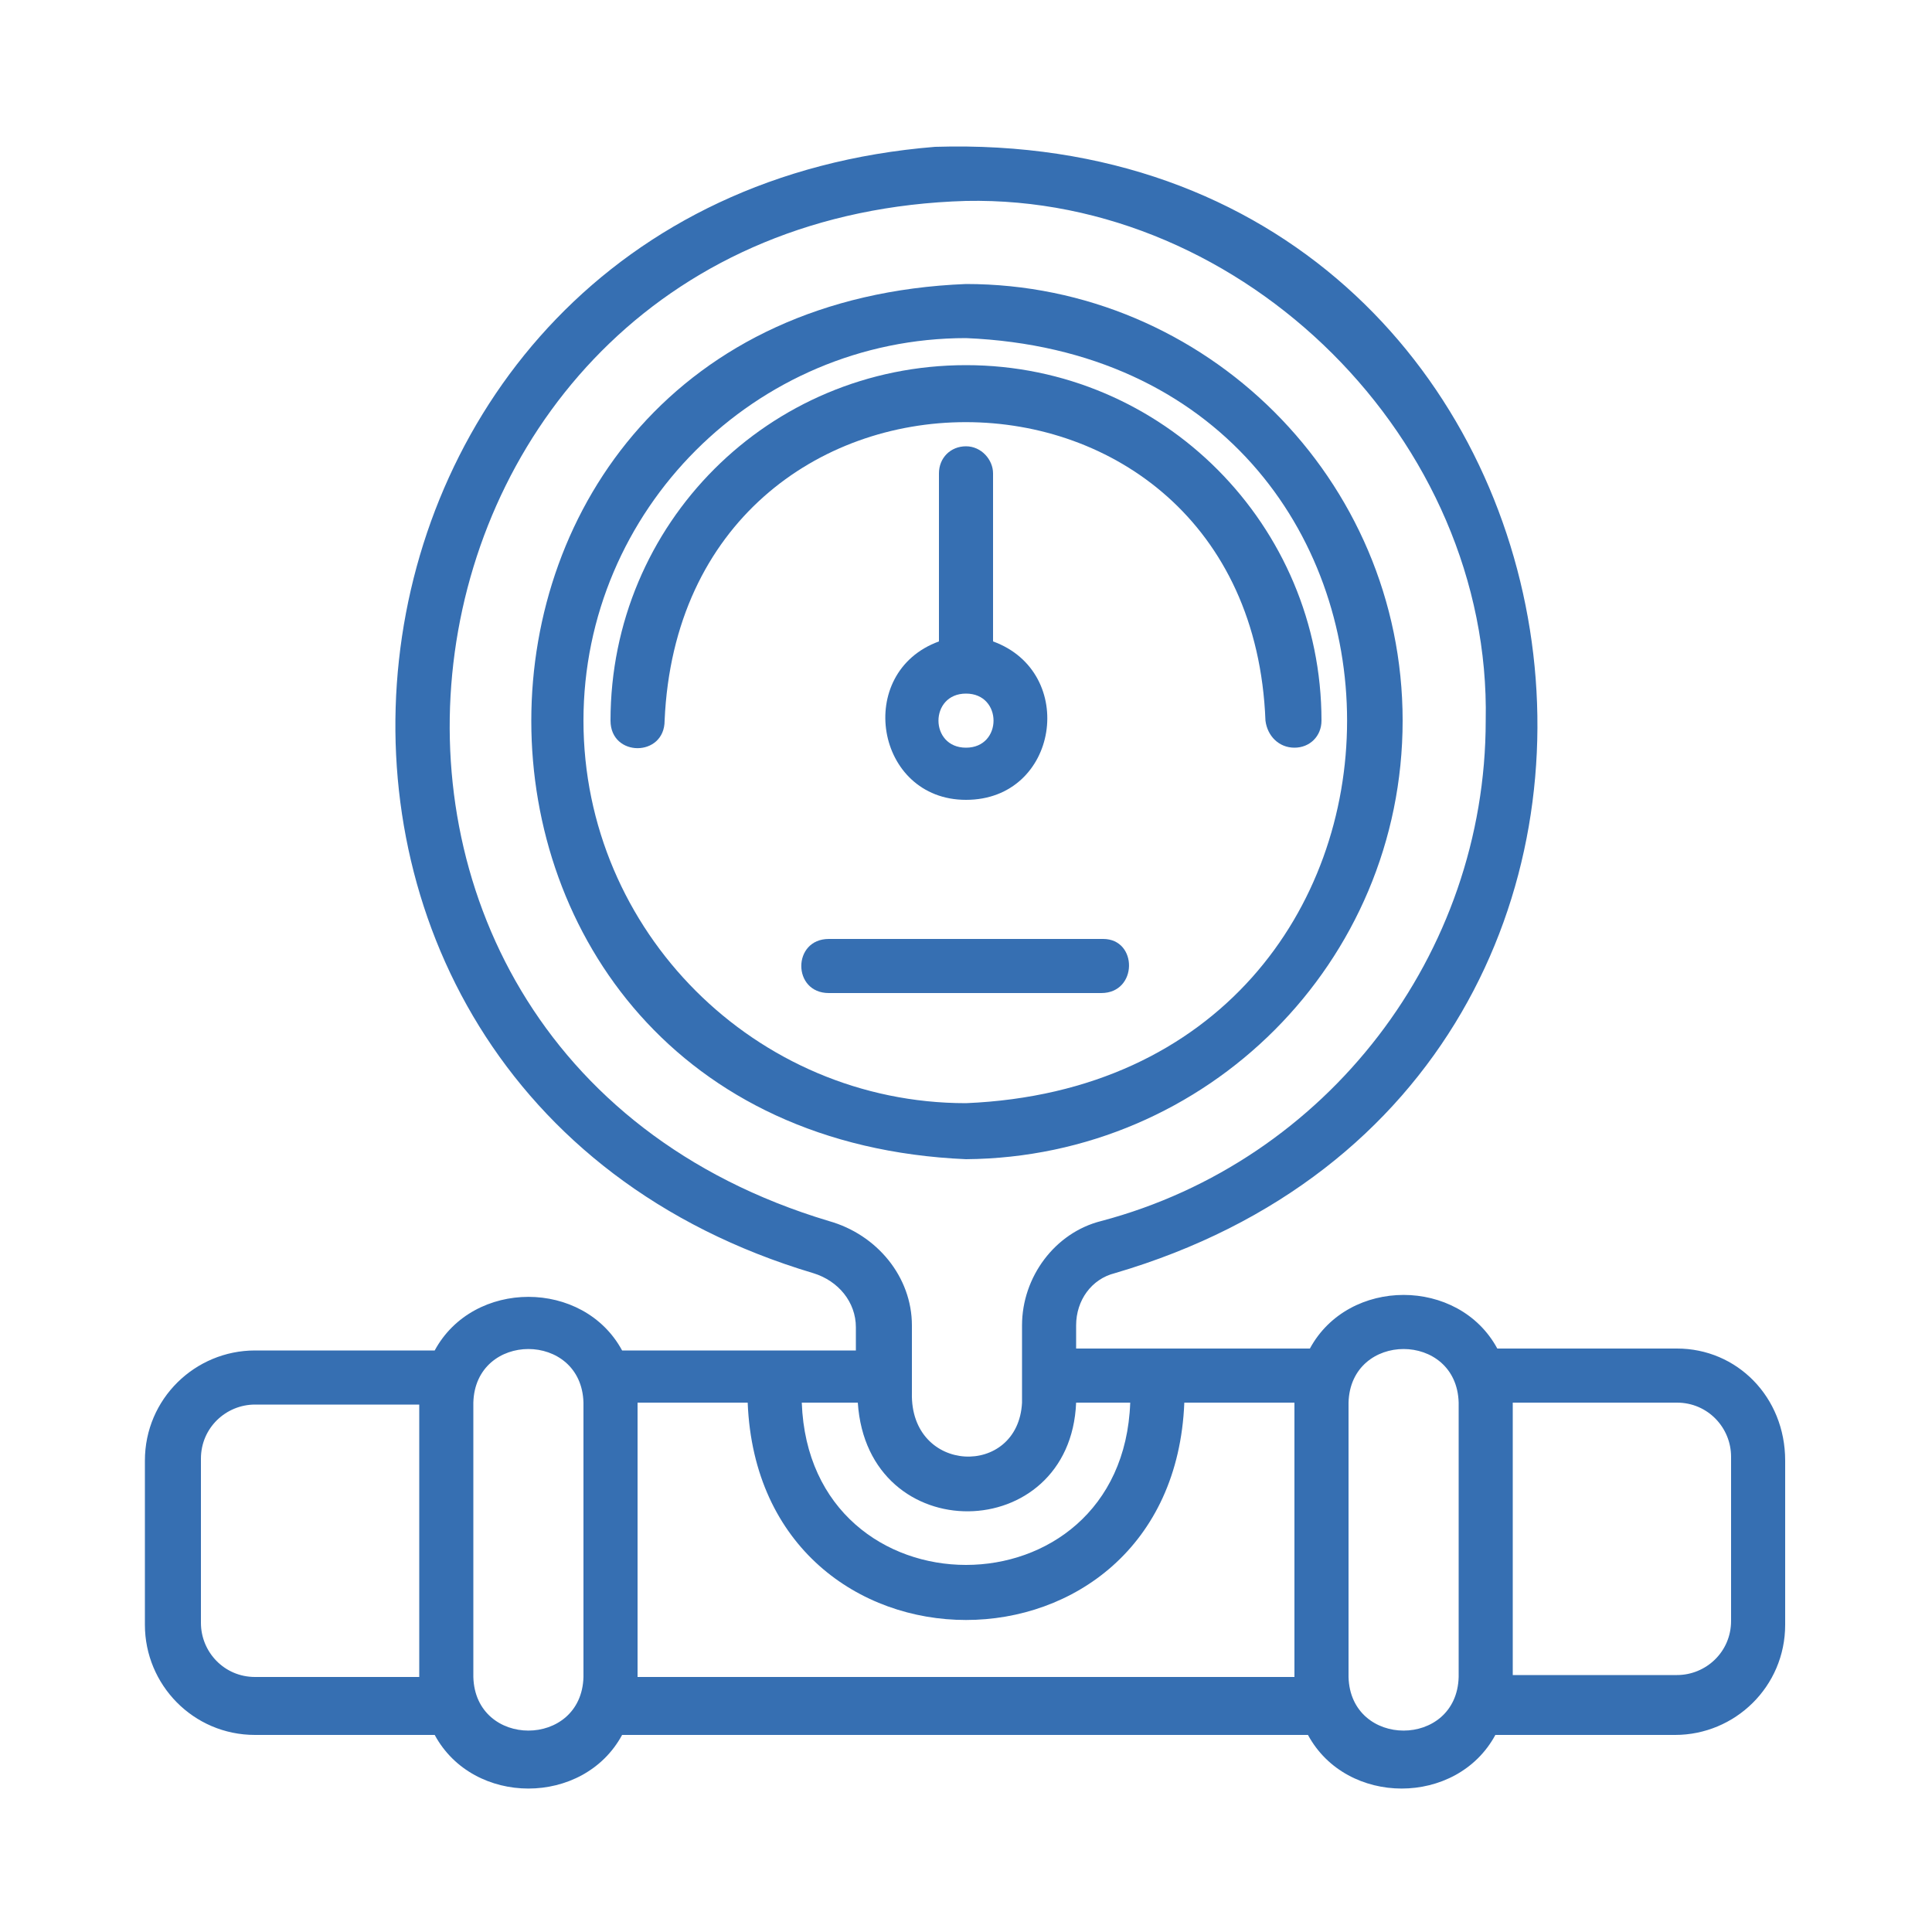<?xml version="1.0" encoding="utf-8"?>
<!-- Generator: Adobe Illustrator 24.0.1, SVG Export Plug-In . SVG Version: 6.00 Build 0)  -->
<svg version="1.1" id="Capa_1" xmlns="http://www.w3.org/2000/svg" xmlns:xlink="http://www.w3.org/1999/xlink" x="0px" y="0px"
	 viewBox="0 0 100 100" style="enable-background:new 0 0 100 100;" xml:space="preserve">
<style type="text/css">
	.st0{fill:#366FB2;}
</style>
<g>
	<path class="st0" d="M67,38.7c0.8,0,1.4-0.6,1.4-1.4c0-10.1-8.2-18.4-18.4-18.4s-18.4,8.2-18.4,18.4c0,1.9,2.8,1.9,2.8,0
		c0.9-20.6,30.3-20.6,31.1,0C65.6,38.1,66.2,38.7,67,38.7z"/>
	<path class="st0" d="M72.6,37.3c0-12.5-10.2-22.6-22.6-22.6c-30,1.2-30,44,0,45.3C62.5,59.9,72.6,49.8,72.6,37.3z M30.2,37.3
		c0-10.9,8.9-19.8,19.8-19.8c26.3,1.1,26.3,38.5,0,39.6C39.1,57.1,30.2,48.2,30.2,37.3z"/>
	<path class="st0" d="M50,23.1c-0.8,0-1.4,0.6-1.4,1.4v8.7c-4.4,1.6-3.3,8.2,1.4,8.2c4.8,0,5.8-6.6,1.4-8.2v-8.7
		C51.4,23.8,50.8,23.1,50,23.1z M50,38.7c-1.9,0-1.9-2.8,0-2.8C51.9,35.9,51.9,38.7,50,38.7z"/>
	<path class="st0" d="M57.1,48.6H42.9c-1.9,0-1.9,2.8,0,2.8c0,0,14.1,0,14.1,0C58.9,51.4,58.9,48.6,57.1,48.6z"/>
	<path class="st0" d="M86.8,69.8h-9.3c-2-3.7-7.7-3.7-9.7,0H55.7v-1.2c0-1.3,0.8-2.4,2-2.7C91.8,55.9,84,6.5,48.4,7.6
		C15,10.3,9.9,56.3,42.1,65.9c1.3,0.4,2.2,1.5,2.2,2.8v1.2H32.2c-2-3.7-7.7-3.7-9.7,0h-9.3c-3.1,0-5.7,2.5-5.7,5.7v8.5
		c0,3.1,2.5,5.7,5.7,5.7h9.3c2,3.7,7.7,3.7,9.7,0h35.5c2,3.7,7.7,3.7,9.7,0h9.3c3.1,0,5.7-2.5,5.7-5.7v-8.5
		C92.4,72.3,89.9,69.8,86.8,69.8L86.8,69.8z M21.7,86.8h-8.5c-1.6,0-2.8-1.3-2.8-2.8v-8.5c0-1.6,1.3-2.8,2.8-2.8h8.5V86.8z
		 M30.2,86.8c-0.1,3.7-5.6,3.7-5.7,0V72.6c0.1-3.7,5.6-3.7,5.7,0C30.2,72.6,30.2,86.8,30.2,86.8z M42.9,63.2c-30-9-24-51.9,7.1-52.8
		c14.4-0.3,27.2,12.4,26.9,26.9c0,12.1-8.2,22.8-19.9,25.9c-2.4,0.6-4.1,2.9-4.1,5.4v4c-0.2,3.9-5.8,3.7-5.7-0.5c0,0,0-3.5,0-3.5
		C47.2,66.1,45.4,63.9,42.9,63.2L42.9,63.2z M44.4,72.6c0.5,7.6,11,7.4,11.3,0h2.8c-0.4,11.2-16.6,11.2-17,0H44.4z M67,86.8H33V72.6
		h5.7c0.6,15,22,15,22.6,0H67V86.8z M75.5,86.8c-0.1,3.7-5.6,3.7-5.7,0V72.6c0.1-3.7,5.6-3.7,5.7,0C75.5,72.6,75.5,86.8,75.5,86.8z
		 M89.6,83.9c0,1.6-1.3,2.8-2.8,2.8h-8.5V72.6h8.5c1.6,0,2.8,1.3,2.8,2.8V83.9z"/>
</g>
</svg>
